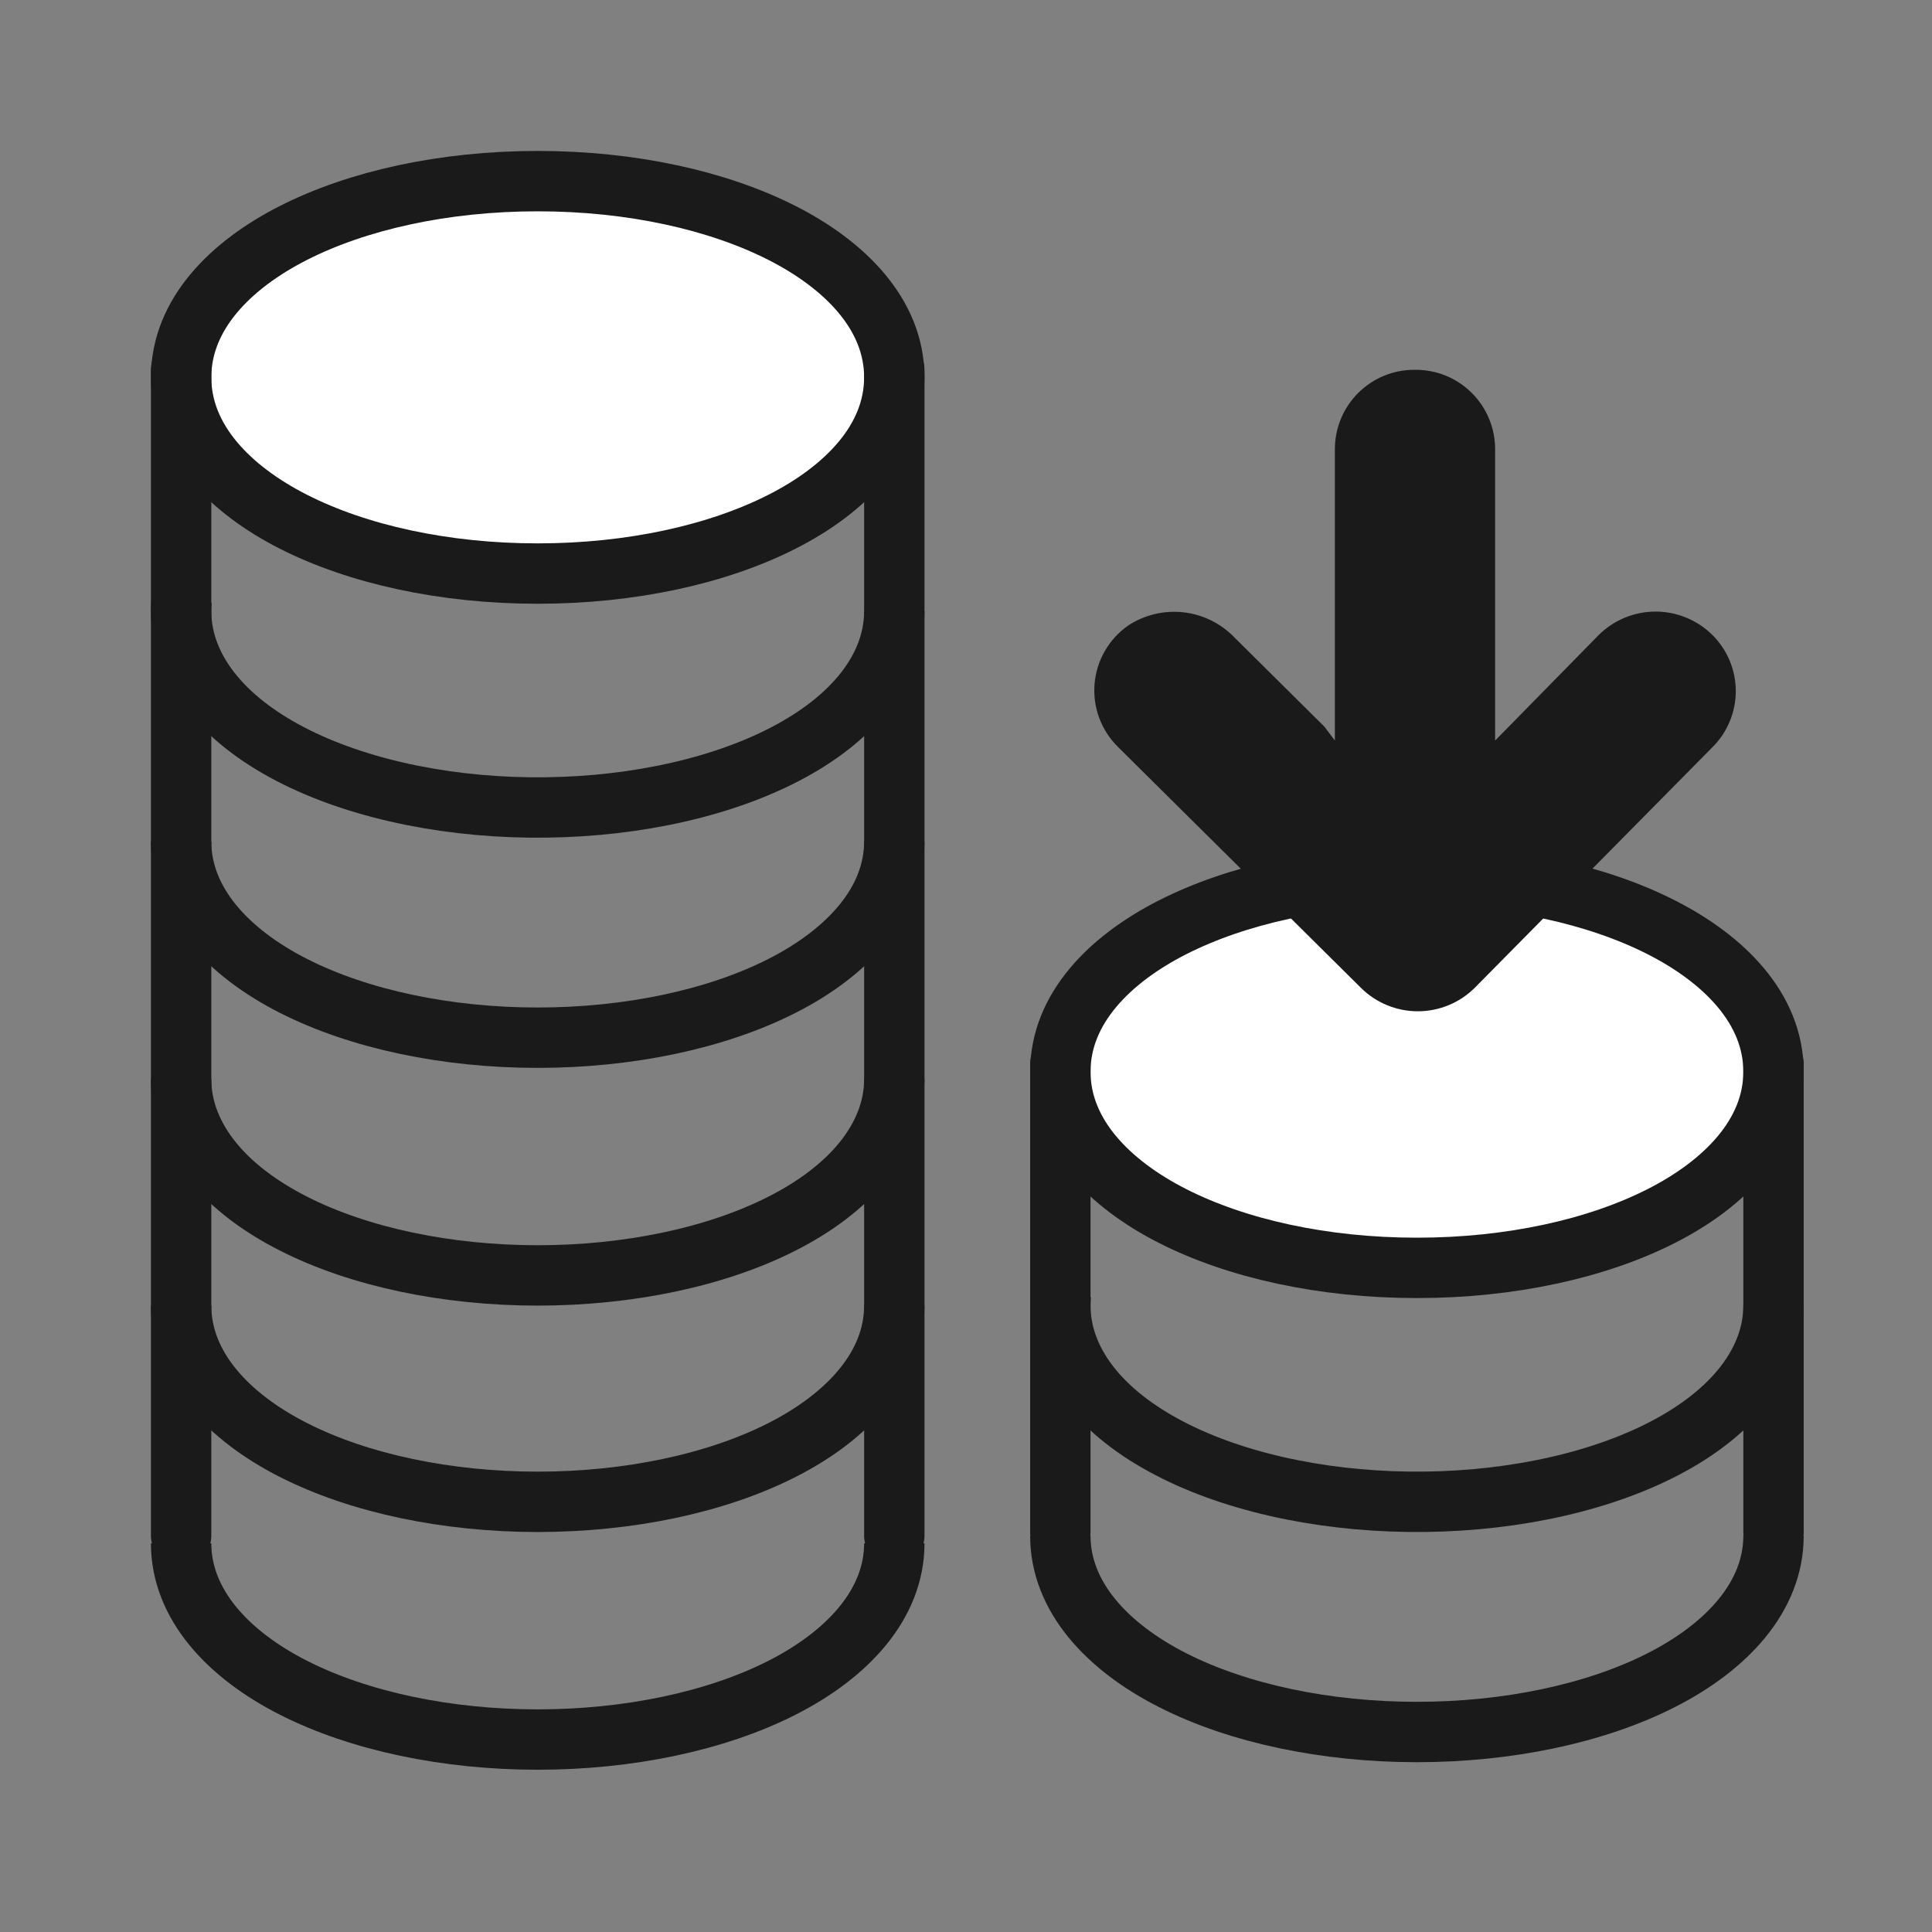 <svg width="64" height="64" viewBox="0 0 64 64" fill="none" xmlns="http://www.w3.org/2000/svg">
<rect x="0" y="0" width="64" height="64" fill="#808080" stroke="none"/>
<path d="M6 51.125C6 53.145 7.556 54.808 9.714 55.905C11.914 57.025 14.827 57.625 17.812 57.625C20.798 57.625 23.712 57.025 25.912 55.905C28.069 54.808 29.625 53.145 29.625 51.125" stroke="#1A1A1A" stroke-width="2"/>
<path d="M6 43.25C6 45.27 7.556 46.933 9.714 48.03C11.914 49.15 14.827 49.75 17.812 49.75C20.798 49.75 23.712 49.15 25.912 48.03C28.069 46.933 29.625 45.27 29.625 43.25" stroke="#1A1A1A" stroke-width="2"/>
<path d="M6 35.75C6 36.744 6.388 37.676 7.048 38.486C7.702 39.289 8.622 39.975 9.714 40.53C10.809 41.088 12.087 41.519 13.469 41.81C14.852 42.101 16.327 42.25 17.812 42.25C19.298 42.25 20.773 42.101 22.156 41.81C23.538 41.519 24.816 41.088 25.912 40.53C27.003 39.975 27.923 39.289 28.577 38.486C29.237 37.676 29.625 36.744 29.625 35.75" stroke="#1A1A1A" stroke-width="2"/>
<path d="M6 27.875C6 29.895 7.556 31.558 9.714 32.655C11.914 33.775 14.827 34.375 17.812 34.375C20.798 34.375 23.712 33.775 25.912 32.655C28.069 31.558 29.625 29.895 29.625 27.875" stroke="#1A1A1A" stroke-width="2"/>
<path d="M35.125 50.875C35.125 52.895 36.681 54.558 38.839 55.655C41.038 56.775 43.952 57.375 46.938 57.375C49.923 57.375 52.837 56.775 55.036 55.655C57.194 54.558 58.75 52.895 58.75 50.875" stroke="#1A1A1A" stroke-width="2"/>
<path d="M6.018 19.88C5.919 20.89 6.228 21.859 6.84 22.714C7.444 23.558 8.334 24.281 9.407 24.869C10.483 25.459 11.756 25.92 13.143 26.238C14.532 26.557 16.023 26.729 17.531 26.748C19.04 26.767 20.544 26.633 21.959 26.35C23.373 26.068 24.683 25.641 25.807 25.083C26.928 24.527 27.873 23.836 28.546 23.024C29.224 22.206 29.625 21.26 29.625 20.25" stroke="#1A1A1A" stroke-width="2"/>
<path d="M35.143 42.88C35.044 43.89 35.353 44.859 35.965 45.714C36.569 46.558 37.459 47.281 38.532 47.868C39.608 48.459 40.881 48.92 42.268 49.238C43.657 49.557 45.148 49.729 46.656 49.748C48.165 49.767 49.669 49.633 51.084 49.35C52.498 49.068 53.807 48.641 54.932 48.083C56.053 47.527 56.998 46.836 57.671 46.024C58.349 45.206 58.75 44.26 58.75 43.25" stroke="#1A1A1A" stroke-width="2"/>
<path d="M17.812 6C20.922 6 23.787 6.639 25.911 7.72C27.98 8.772 29.625 10.407 29.625 12.5C29.625 14.593 27.98 16.228 25.911 17.28C23.787 18.361 20.922 19 17.812 19C14.703 19 11.838 18.361 9.714 17.28C7.645 16.228 6 14.593 6 12.5C6 10.407 7.645 8.772 9.714 7.72C11.838 6.639 14.703 6 17.812 6Z" fill="white" stroke="#1A1A1A" stroke-width="2"/>
<path d="M46.938 29C50.047 29 52.912 29.639 55.036 30.72C57.105 31.772 58.75 33.407 58.75 35.5C58.75 37.593 57.105 39.228 55.036 40.28C52.912 41.361 50.047 42 46.938 42C43.828 42 40.963 41.361 38.839 40.28C36.77 39.228 35.125 37.593 35.125 35.5C35.125 33.407 36.77 31.772 38.839 30.72C40.963 29.639 43.828 29 46.938 29Z" fill="white" stroke="#1A1A1A" stroke-width="2"/>
<path d="M6 12.25V50.875" stroke="#1A1A1A" stroke-width="2" stroke-linecap="round"/>
<path d="M35.125 35.25V50.75" stroke="#1A1A1A" stroke-width="2" stroke-linecap="round"/>
<path d="M29.625 12.25V50.875" stroke="#1A1A1A" stroke-width="2" stroke-linecap="round"/>
<path d="M58.75 35.25V50.75" stroke="#1A1A1A" stroke-width="2" stroke-linecap="round"/>
<path d="M52.96 21.035L49.528 24.532V14.88C49.528 14.535 49.46 14.193 49.328 13.873C49.196 13.554 49.002 13.264 48.758 13.02C48.514 12.776 48.225 12.582 47.906 12.45C47.587 12.318 47.245 12.25 46.9 12.25H46.847C46.502 12.25 46.16 12.318 45.841 12.45C45.523 12.582 45.233 12.776 44.989 13.02C44.745 13.264 44.551 13.554 44.419 13.873C44.287 14.193 44.219 14.535 44.22 14.88V24.532L43.875 24.074L40.892 21.116C40.442 20.649 39.843 20.354 39.199 20.283C38.555 20.212 37.907 20.369 37.366 20.726C37.052 20.947 36.79 21.233 36.599 21.566C36.407 21.899 36.292 22.27 36.259 22.652C36.227 23.035 36.279 23.42 36.412 23.78C36.545 24.14 36.755 24.467 37.028 24.737L45.087 32.728C45.588 33.223 46.264 33.5 46.967 33.5C47.671 33.5 48.346 33.223 48.847 32.728L56.721 24.758C56.968 24.514 57.164 24.224 57.297 23.904C57.431 23.584 57.5 23.241 57.5 22.894C57.5 22.547 57.431 22.204 57.297 21.884C57.164 21.564 56.968 21.274 56.721 21.03C56.22 20.536 55.544 20.259 54.84 20.259C54.136 20.26 53.461 20.539 52.96 21.035Z" fill="#1A1A1A"/>
</svg>
